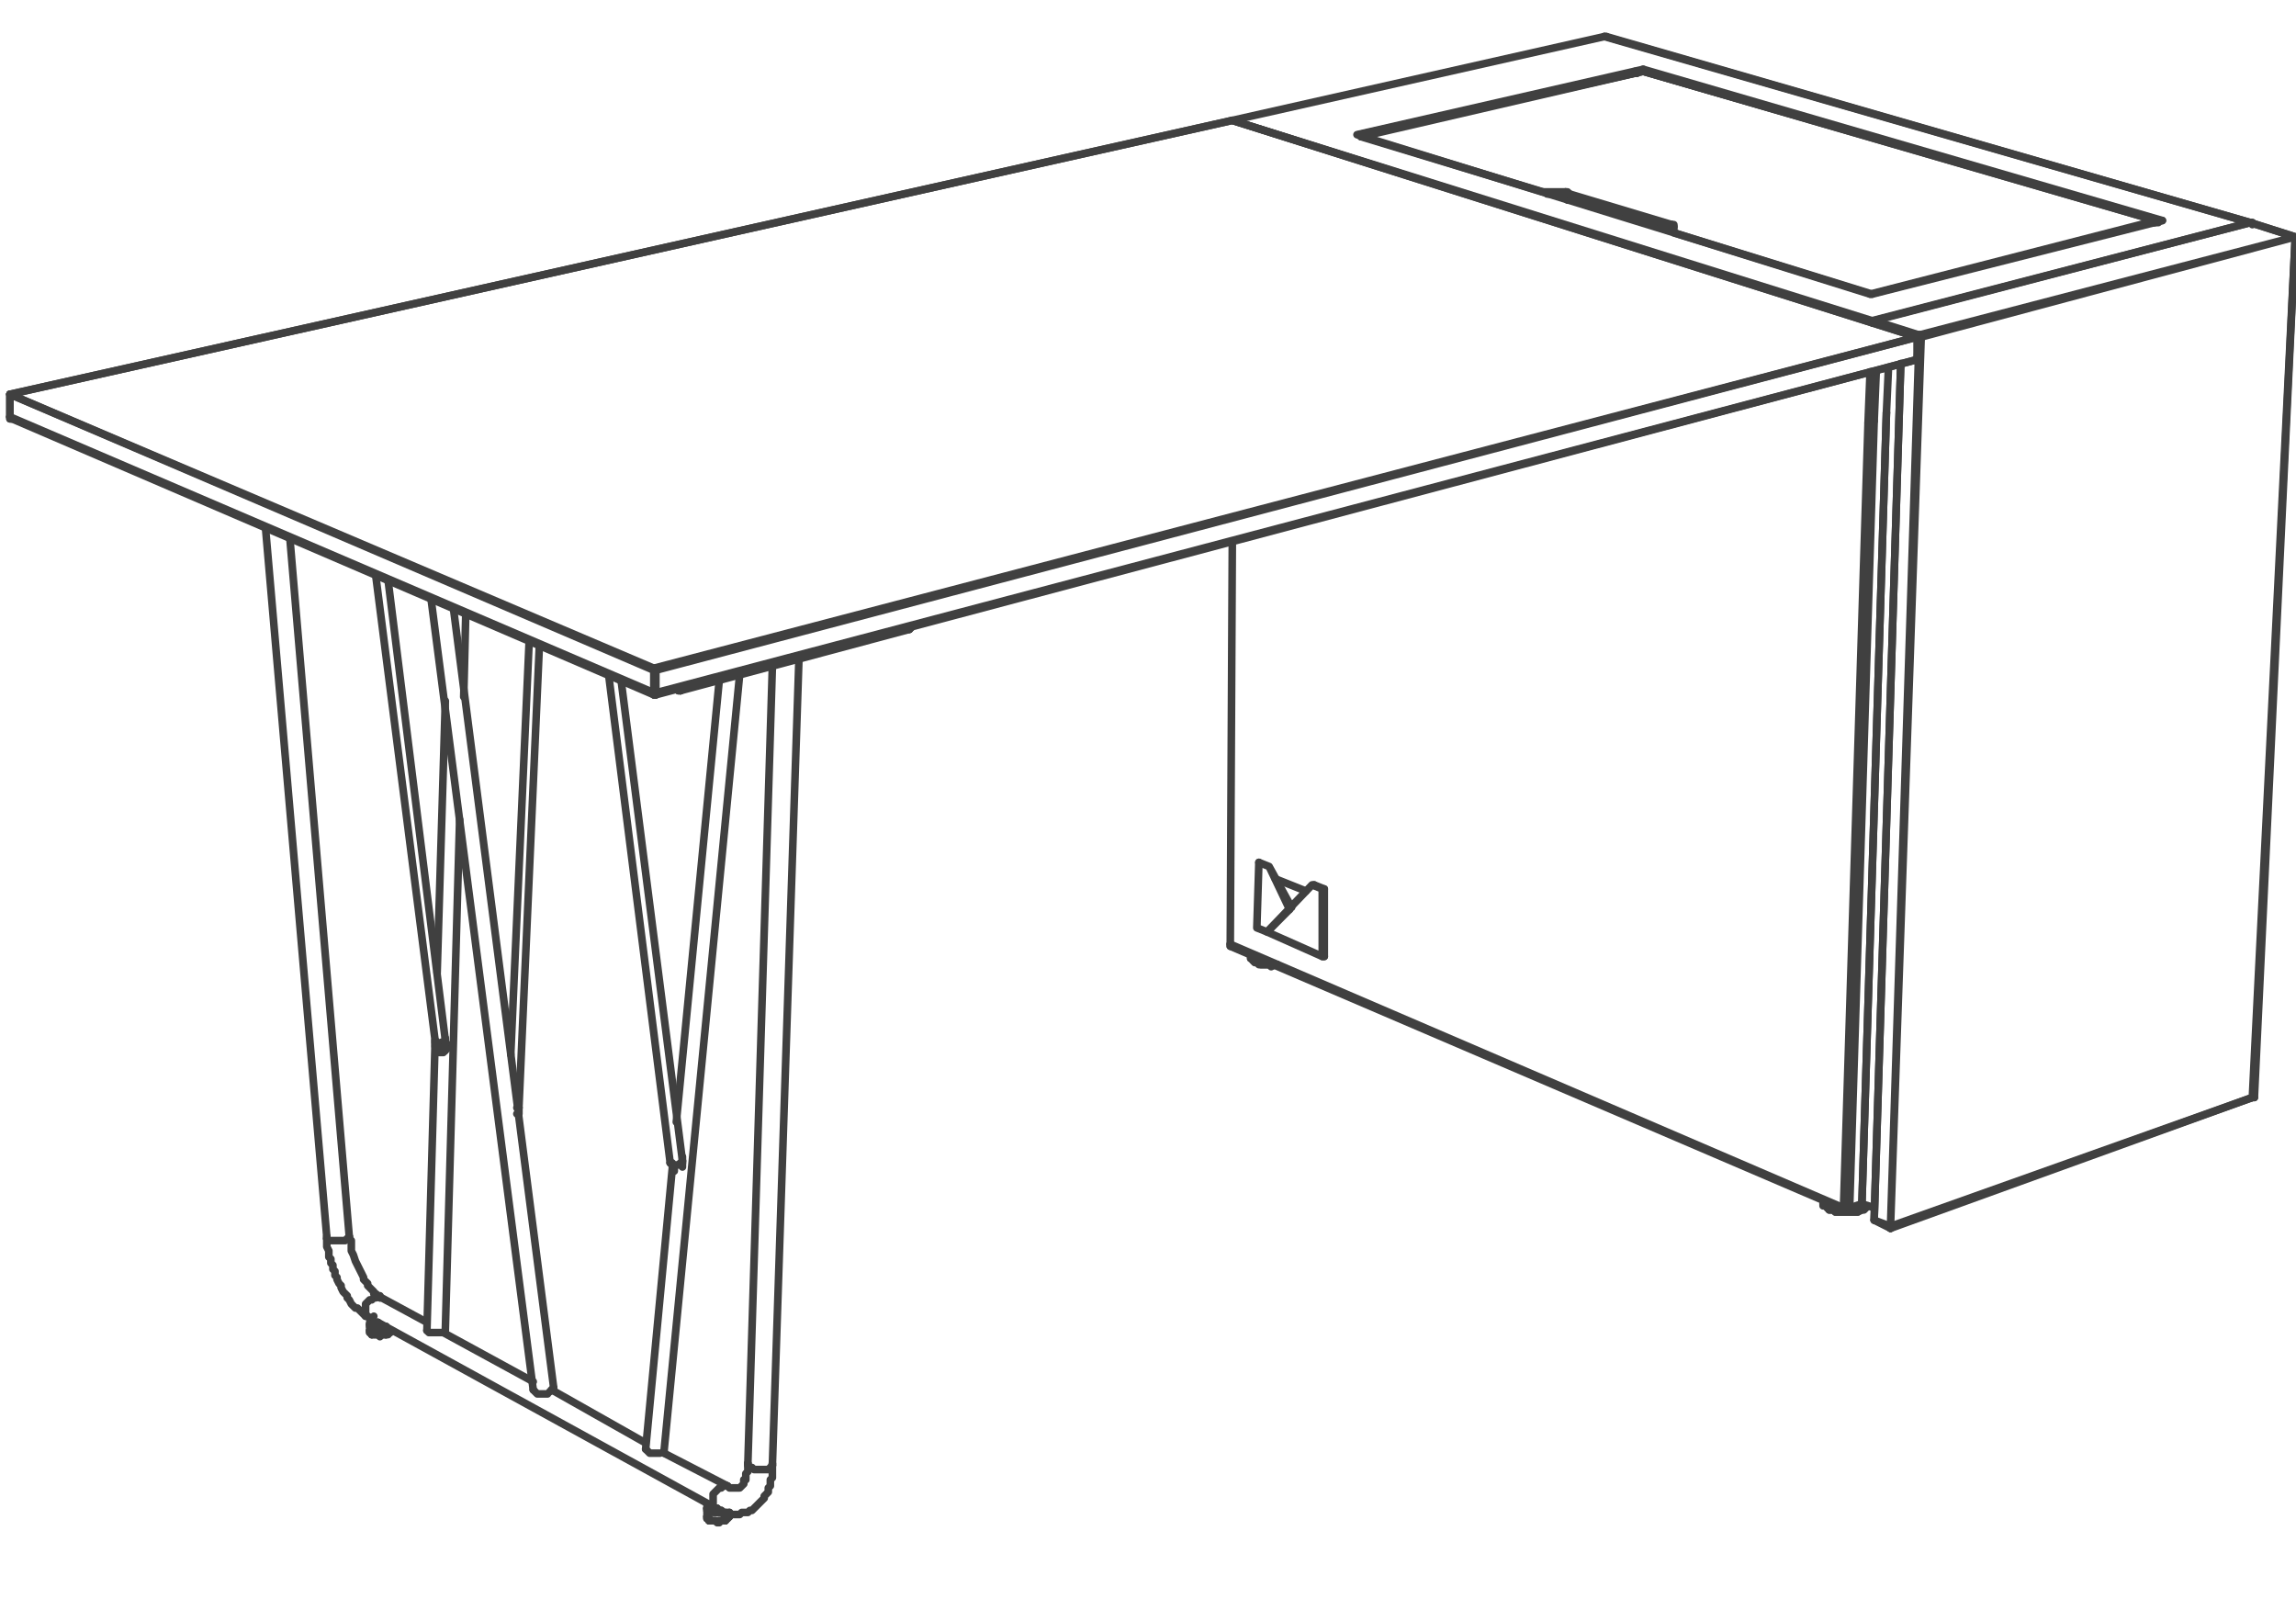 <svg xmlns="http://www.w3.org/2000/svg" xmlns:v="https://vecta.io/nano" width="211" height="149"><style><![CDATA[.B{stroke-linecap:round}]]></style><g fill="none" stroke="#404040" stroke-width=".7" stroke-linejoin="round" stroke-miterlimit="10"><path d="M125.46 12.377h0zm25.547-5.823h0zm47.34 13.714h0zm-81.153 60.489l2.818 1.127z"/><path d="M198.534 20.268 151.007 6.554z"/><path d="M150.632 6.554h.375v-.188l47.716 13.902" class="B"/><path d="M150.068 6.742l-25.172 5.635z"/><path d="M198.723 20.268l-26.676 6.762-47.339-14.653 26.299-6.011" class="B"/><path d="M206.8 20.455h0zm-34.753 9.205v-.187z"/><path d="M172.047 29.473h0v.187-.187.187m34.753-9.205h.188v.188-.188.188" class="B"/><path d="M172.047 29.473v0z"/><path d="M206.8 20.455h.188" class="B"/><path d="M169.604 111.189v0z"/><path d="M169.417 111.001v.188h.187" class="B"/><path d="M169.792 111.001h-.188z"/><path d="M169.417 111.001l.187.188v-.188.188" class="B"/><path d="M169.604 111.189v0z"/><path d="M169.604 111.189l.188-.188z"/><path d="M169.604 111.189h0zm-56.542-24.42v.187z"/><path d="M113.062 86.769l56.355 24.232zm0 .187l56.542 24.233z"/><path d="M113.062 86.769l.187-37.008zm.187-75.706l34.189-7.703zm58.798 23.106l-.188 4.696z"/><path d="M171.859 38.865l-2.255 72.136zm-2.442 72.136l2.255-72.136z"/><path d="M171.672 38.865l.187-4.696zm.563-9.205h0zm-.188-.187l34.753-9.018zm34.941-8.83h0z"/><path d="M172.047 29.473l-58.798-18.41z"/><path d="M113.249 11.063h0zm93.551 9.392L147.438 3.36z"/><path d="M147.438 3.36h.188z"/><path d="M147.626 3.36 206.8 20.455z"/><g class="B"><path d="M173.737 112.88l-1.502-.752 1.502.564"/><path d="M173.737 112.692v.188-.188"/><path d="M173.737 112.88h0v-.188"/></g><path d="M172.235 112.128v0z"/><path d="M174.677 33.417l-2.442 78.711z"/><path d="M174.677 33.417l-2.442 78.711z"/><path d="M176.368 30.787h0v.188-.188" class="B"/><path d="M176.368 30.787v0z"/><path d="M176.368 30.787v0z"/><path d="M176.368 30.975h.188" class="B"/><path d="M176.368 30.787v0z"/><g class="B"><path d="M176.368 30.787v.188h.188"/><path d="M176.368 30.787v.188-.188l.188.188"/><path d="M176.556 30.975l-2.819 81.717 2.631-81.717-4.133-1.315"/></g><path d="M172.235 29.473l4.133 1.314z"/><path d="M206.988 100.858h.188" class="B"/><path d="M210.933 21.77v0z"/><path d="M210.933 21.77v0z"/><path d="M210.933 21.77v0z"/><path d="M210.933 21.77h0zm-37.196 90.922l33.251-11.834z"/><path d="M173.737 112.88l33.251-12.022z"/><g class="B"><path d="M206.988 100.858l3.945-79.088-4.133-1.315"/><path d="M207.176 100.858l3.757-79.088-4.133-1.315m-30.432 10.332l34.565-9.017-34.377 9.205"/><path d="M176.368 30.787h.188v.188-.188"/></g><path d="M172.235 29.473v0z"/><path d="M206.8 20.455h0-.188" class="B"/><path d="M206.8 20.455l-34.565 9.018z"/><path d="M120.764 81.32h-.188l-4.133 4.322 5.072 2.254v-6.201l-.939-.375" class="B"/><path d="M121.702 87.896h-.187z"/><path d="M120.764 81.32l.938.375h-.187" class="B"/><path d="M121.702 81.695v6.201z"/><g class="B"><path d="M118.509 83.575l-1.878-3.945 2.065 3.758m-3.006-4.135l.941.377-.941-.377"/><path d="M115.69 79.253l-.187 6.013.94.376 2.066-2.067"/></g><path d="M173.361 38.302h0zm-1.689 8.453h0z"/><path d="M197.596 20.455h.375" class="B"/><path d="M197.971 20.455h.188z"/><path d="M150.443 6.554h0-.187v.188h-.188.188m.376-.188h0l-.189.188h-.187.187" class="B"/><path d="M150.632 6.554h-.189z"/><g class="B"><path d="M167.539 110.626h0v.187h.188l.187.188.189.188h.375l.187.187h2.067l.376-.187h.188l.187-.188.189-.188-.189.188"/><path d="M171.108 111.189h-.188l-.188.187h-2.067l-.187-.187h-.375m3.38-.376h-.187l-.188.188h-.188l-.188.188h-1.878l-.189-.188h-.562l-.189-.188h-.187v-.187l-.188-.188v-.187.187"/></g><path d="M167.539 110.626v-.375z"/><g class="B"><path d="M114.939 88.083h.188v.188l.188.187h.188l.187.188h1.692"/><path d="M117.382 88.646h-.188l-.376.189-.187-.189h-.751l-.19-.188h-.187.187m1.128 0h-.938l-.19-.187h-.375l-.188-.188v-.187h-.188l.188-.188-.188.188"/></g><path d="M114.939 88.083v-.187zm56.169 22.543l1.127.375z"/><path d="M171.108 110.626l2.253-72.7z"/><path d="M173.361 37.926l.189-4.133-.189 4.133" class="B"/><path d="M173.361 37.926l-2.253 72.7z"/><path d="M171.108 110.626h0zm1.315-76.457l-.188 4.509z"/><path d="M172.235 38.678l-2.254 72.323z"/><path d="M171.108 110.626l-1.127.375z"/><path d="M169.981 111.001h0-.189" class="B"/><path d="M169.792 111.001l2.255-72.323z"/><path d="M172.047 38.678l.188-4.509z"/><path d="M144.058 18.39l.938-.19-.938.19m9.767 2.441h0-.187.187v-.188h-.187" class="B"/><path d="M153.638 20.643v.188z"/><path d="M153.638 20.831l-9.393-3.006 9.393 2.818" class="B"/><path d="M144.245 17.825v0z"/><path d="M144.245 17.825h-.377m0-.187h.19l.187.187-.187-.187" class="B"/><path d="M143.868 17.638v.187z"/><path d="M143.868 17.825h-1.69z"/><path d="M141.803 17.638h2.065m27.991 9.392l-18.034-5.635v-.564" class="B"/><path d="M141.803 17.638l-16.719-5.073zm30.056 9.392h0z"/><path d="M171.859 27.03v0z"/><path d="M171.859 27.03h.188m-.188 0l26.3-6.762-47.152-13.714" class="B"/><path d="M198.159 20.268 151.007 6.554z"/><path d="M151.007 6.554l-25.923 6.011z"/><path d="M151.007 6.554l-25.923 5.823zm-25.923 6.011h0z"/><path d="M125.084 12.565v0z"/><path d="M125.084 12.565v-.188.188-.188m73.263 7.891v.187-.187h-.188.188v.187-.187" class="B"/><path d="M151.007 6.554h0zM62.528 63.287h0z"/><path d="M62.528 63.287v0z"/><path d="M62.528 63.475h-.188v-.188" class="B"/><path d="M62.528 63.475v-.188z"/><path d="M62.528 63.287v0z"/><g class="B"><path d="M62.528 63.475h0v-.188"/><path d="M62.528 63.287h0-.188m21.228-5.637h.188"/></g><path d="M83.756 57.65l-.188.188zm-.188 0h0z"/><path d="M83.568 57.838h0v-.188.188" class="B"/><path d="M62.528 63.287l21.04-5.637z"/><path d="M83.568 57.65h0zm-21.04 5.637h0zm21.04-5.449l-21.04 5.637zM62.34 63.475l-.188-.188zm8.641 71.007v.189z"/><path d="M70.981 134.671h0l-.187.187-.189.19h-1.314l-.187-.19h-.188l-.188-.187v-.189.189" class="B"/><path d="M68.728 134.482v0z"/><path d="M65.909 138.616h-.187l-.188-.187v-1.127l.188-.19.187-.187.189-.188h.187l.188-.187h.376" class="B"/><path d="M66.849 136.55h0zm-32.687-15.404h-.187z"/><path d="M33.975 121.146l-.188-.188h-.188v-1.127l.188-.187.188-.19h.187l.189-.187h.187l.188-.188" class="B"/><path d="M34.726 119.079l.188.188zm-4.697-5.447v.187z"/><path d="M30.029 113.819h0l.189.188h1.502l.377-.375" class="B"/><path d="M32.097 113.632h0zm36.631 20.85l2.253-73.262zm2.253.189l2.443-74.203z"/><g class="B"><path d="M70.981 134.482v1.316l-.187.187v.565l-.189.187v.375l-.187.19-.188.187v.188l-.188.187-.188.188-.375.377-.188.187-.187.188h-.188l-.188.187h-.564l-.187.188h-.752l-.189-.188h-.563l-.188-.187h-.187l-.189-.188.189.188"/><path d="M66.849 136.55l.187.187h.941l.376-.376v-.376h.187v-.563l.188-.188v-.752"/></g><path d="M34.726 119.079l4.508 2.442zm6.011 3.381l8.266 4.51zm9.957 5.26l8.641 4.884zm10.331 5.824l5.824 3.006zm-26.863-12.398h0zm.564.375l30.432 16.719z"/><path d="M33.975 121.146l-.188-.188h-.188l-.188-.188-.187-.188-.189-.188-.187-.188h-.188l-.188-.187-.188-.188-.187-.377-.188-.187v-.188l-.189-.187-.188-.188-.187-.377v-.187l-.189-.188-.187-.376v-.186l-.188-.19v-.376l-.188-.187v-.375l-.188-.189v-.377l-.187-.186v-.564l-.189-.377v-.75m2.068-.187v.187l.187.188v.939l.188.375.188.565.188.376.187.375.189.376.187.377v.186l.376.376v.188l.188.187.187.189.189.188v.188h.187l.188.187h.188v.188-.188" class="B"/><path d="M26.648 49.573l5.449 64.059zm-2.253-1.128l5.634 65.187z"/><path d="M49.003 127.72l.187.189.189.188h.939m.188-.188h0l.188-.189.188-.188" class="B"/><path d="M41.677 55.96l9.205 71.572zm-2.067-.939l9.393 72.699z"/><path d="M62.716 106.304v.94" class="B"/><path d="M61.025 133.544v-.189z"/><path d="M59.335 133.168h0l.188.187.188.189h.938" class="B"/><path d="M67.977 61.971l-6.952 71.384zm-1.879.564l-3.946 40.576zm-4.322 44.897l-2.441 25.736zM41.113 96.161h0z"/><path d="M40.925 95.409v.375l.188.19v.187-.187m-.939.375h0v.187h.187v.188h.376l.188-.188v-.187h.188v-.188m-1.879 26.111h0l.188.188h1.315l.188-.188" class="B"/><path d="M42.804 56.336l-.188 7.701zM42.24 75.31l-1.315 46.962zm-1.315-10.897l-.751 24.985zm-.94 31.371l-.751 26.488z"/><g class="B"><path d="M34.162 121.333v.188h.189v.189h.563"/><path d="M34.538 121.521h.188l.188.189-.188-.189"/></g><path d="M34.162 121.521v0z"/><g class="B"><path d="M34.726 121.521h-.375l-.189-.188v-.187l.189-.188-.189.188m30.996 17.283h0v.187h.376l.188.188h.376"/><path d="M65.534 138.616h.375"/></g><path d="M65.158 138.616v-.187z"/><g class="B"><path d="M65.722 138.616h0-.188l-.188-.187h-.188v-.189.189m-3.569-31.561h.187v.188h.564l.188-.188h.188v-.187.187"/><path d="M61.965 107.62v-.188l-.189-.188v-.188l-.187-.188.187.188"/></g><path d="M62.716 106.681v0z"/><path d="M57.08 62.535l5.636 44.146zm-1.127-.375l5.636 44.708zM47.5 101.796h.188z"/><path d="M47.688 101.796v.564H47.5h.188" class="B"/><path d="M49.567 59.341l-1.879 42.455zm-.94-.375l-1.69 37.945z"/><g class="B"><path d="M40.361 96.536h.564v-.187.187m-.94-.939v.187h.189l.187.19h.188v-.19h.376v-.187"/><path d="M40.361 96.536l-.187-.187-.189-.188v-.564m.94 0h0v.187"/></g><path d="M35.665 53.329l5.26 42.268zm-1.127-.375l5.447 42.643z"/><g class="B"><path d="M66.285 138.804h-.187v.187h-.376l-.188-.187h-.376v-.188h-.187l.187-.187"/><path d="M64.971 138.804v-.188.188l.187.187h1.503"/></g><path d="M66.473 138.991l.188.752z"/><path d="M67.036 139.367h0l-.187.189h-.188v.187-.187m-1.503 0h0v.187" class="B"/><path d="M65.158 139.556v0z"/><path d="M65.158 139.556h-.187v-.189m1.69.376h-1.315l-.188-.187.188.187" class="B"/><path d="M65.158 139.556v0z"/><path d="M65.158 139.556v.187z"/><path d="M64.971 138.616h0v-.187h.187v-.189.189" class="B"/><path d="M67.036 139.367v-.376z"/><path d="M65.158 139.743v-.187h-.187v-.189" class="B"/><path d="M64.971 139.367v-.751z"/><g class="B"><path d="M67.036 139.367h0l-.187.189-.188.187h-.563v.188h-.189l-.187-.188h-.564m-29.869-17.847h-.751l-.187-.186h-.189v-.377"/><path d="M35.478 121.896h-.189l-.187.189h-.376l-.188-.189h-.563v-.186"/></g><path d="M35.478 121.896v.751z"/><path d="M35.853 122.272h0v.188h-.188l-.187.187.187-.187m-1.503 0h0v.187" class="B"/><path d="M34.162 122.46v0z"/><path d="M34.162 122.46h-.187v-.188.188m1.503.187h-1.127l-.189-.187.189.187" class="B"/><path d="M34.162 122.46v0z"/><path d="M34.162 122.46v.187z"/><path d="M33.975 121.71v-.189l.187-.188" class="B"/><path d="M35.853 122.272v0z"/><path d="M34.162 122.647v-.187h-.187v-.188.188" class="B"/><path d="M33.975 122.272v-.562z"/><path d="M35.853 122.272h0v.188h-.188v.187h-.563l-.188.189-.188-.189h-.564" class="B"/><path d="M60.087 63.662v.188z"/><g class="B"><path d="M60.274 63.85h0v-.188.188"/><path d="M60.274 63.662v.188h-.187v-.188.188M1.101 38.489H.913v-.187.187"/></g><path d="M.913 38.302v0z"/><path d="M60.087 63.662.913 38.302z"/><g class="B"><path d="M60.087 61.407h0v.188-.188m0 .188h.187"/><path d="M60.274 61.595v-.188h-.187"/></g><path d="M60.087 61.595v2.067zm.187 2.067v-2.067zm115.906-30.62h0z"/><path d="M176.18 33.042L60.274 63.662zM.913 36.235h0z"/><path d="M.913 38.302v-2.067l59.174 25.36" class="B"/><path d="M60.087 61.407.913 36.235z"/><path d="M176.368 30.975h0-.188" class="B"/><path d="M176.18 30.975v2.067zm-62.931-19.912h0z"/><path d="M.913 36.235 113.249 11.063 176.18 30.975 60.274 61.595" class="B"/><path d="M176.18 30.975 60.087 61.407z"/><path d="M60.274 63.85h0-.187.187M1.101 38.489H.913v-.187.187" class="B"/><path d="M60.087 63.85L1.101 38.489zM176.18 33.042h0z"/><path d="M176.18 33.042L60.274 63.85zM.913 36.235h0z"/><path d="M.913 38.302V36.235z"/><path d="M176.18 30.975h.188" class="B"/><path d="M176.18 33.042l.188-2.067zm-62.931-21.979h0z"/><path d="M.913 36.235 113.249 11.063 176.18 30.975" class="B"/></g></svg>